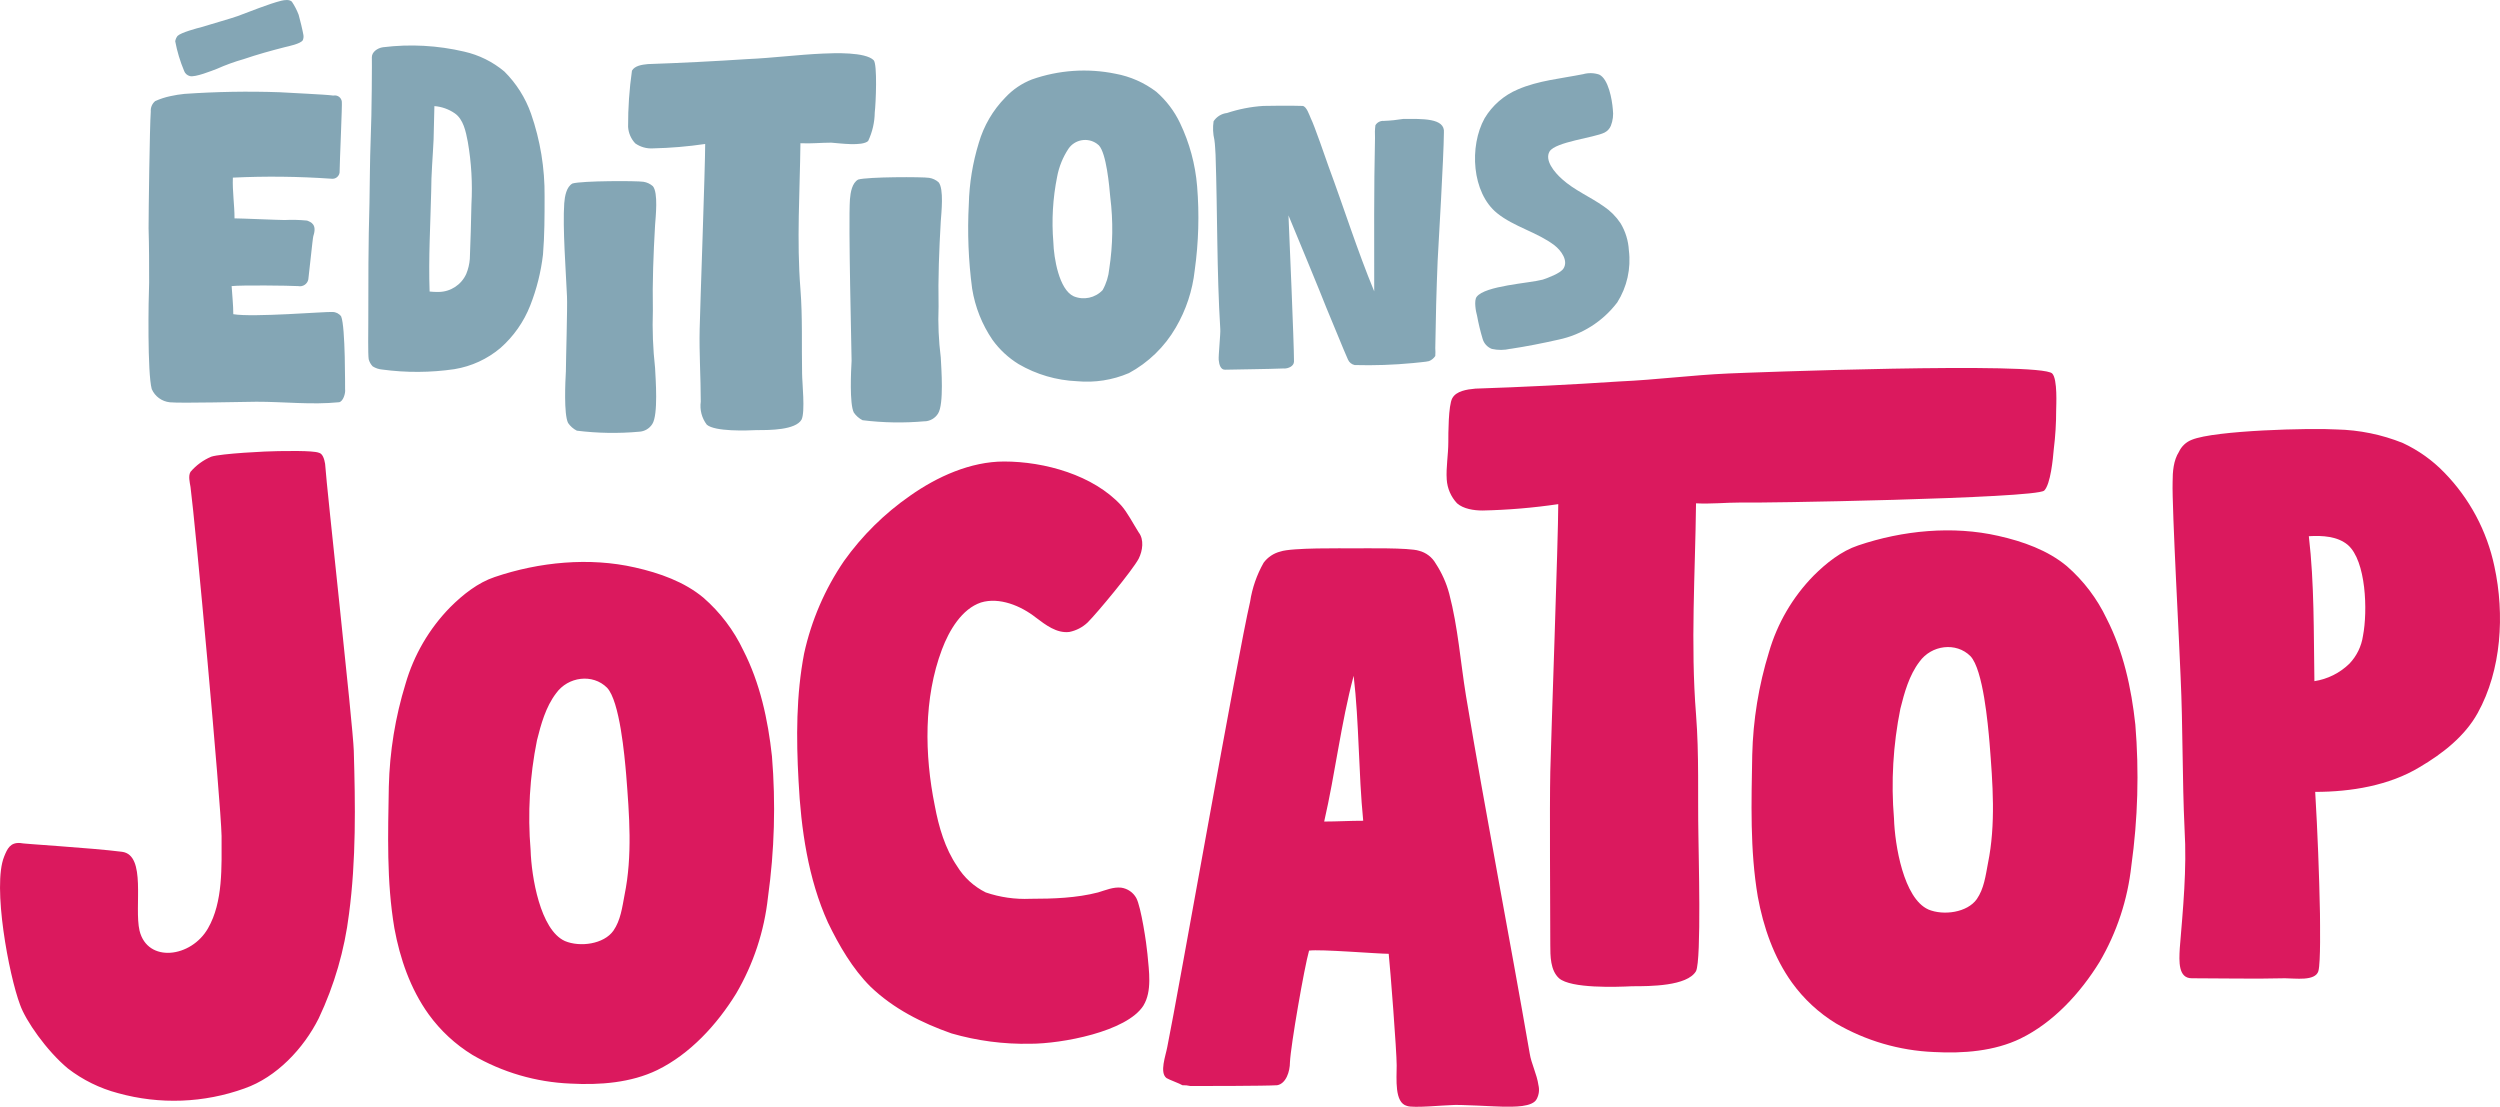 <?xml version="1.0" encoding="UTF-8"?>
<svg id="Calque_2" data-name="Calque 2" xmlns="http://www.w3.org/2000/svg" viewBox="0 0 1794.77 794.58">
  <defs>
    <style>
      .cls-1 {
        fill: #84a6b5;
      }

      .cls-2 {
        fill: #db195e;
      }
    </style>
  </defs>
  <g id="Calque_1-2" data-name="Calque 1">
    <g>
      <path id="Tracé_461" data-name="Tracé 461" class="cls-2" d="m175.64,781.35c22.87-8,42.32-28.59,53.18-50.31,11.2-23.65,18.53-48.95,21.73-74.92,5.15-38.88,4.57-78.34,3.43-117.24-.57-18.3-19.44-188.13-20.58-205.86-.57-3.43-1.72-7.43-4.57-8.01-4.57-1.72-24.59-1.14-29.16-1.14-7.43,0-41.16,1.72-48.03,4-5.73,2.42-10.83,6.15-14.87,10.88-1.72,2.86-.57,7.43,0,10.86,3.43,25.73,21.73,225.3,22.3,250.46,0,22.3,1.14,47.46-9.72,66.33-12.01,21.16-43.46,25.16-49.18,1.72-4-17.15,5.15-54.32-12.58-56.61-22.3-2.86-72.62-5.74-73.18-6.31-7.01-.45-9.15,4.02-11.44,9.76-8.59,21.14,3.42,85.19,11.43,106.35,4,11.44,19.05,33.02,34.31,45.74,10.7,8.26,22.95,14.29,36.03,17.73,29.93,8.32,61.7,7.12,90.91-3.42Zm296.21-13.15c23.45-11.44,42.89-32.6,56.61-54.89,12.43-21.19,20.22-44.77,22.87-69.19,4.67-33.53,5.63-67.47,2.86-101.21-2.86-26.31-8.58-52.61-20.58-76.05-6.83-14.42-16.57-27.27-28.6-37.75-13.72-11.44-31.45-17.73-49.18-21.73-32.6-7.43-68.61-4-100.64,6.86-12.01,4-22.87,12.58-32.02,21.73-15.04,15.37-26.04,34.23-32.02,54.89-7.37,23.92-11.41,48.74-12.01,73.77-.57,33.74-1.72,68.05,4,101.79,4,21.73,11.44,43.46,24.59,61.76,8.46,11.7,19.15,21.61,31.45,29.16,21.42,12.49,45.56,19.56,70.34,20.58,21.16,1.15,43.46-.57,62.33-9.71h0Zm-66.33-92.64c-17.73-8-24.02-46.32-24.59-65.19-2.2-26.39-.66-52.96,4.57-78.91,2.86-11.44,6.29-24.02,13.72-33.74,8.58-12.01,26.31-14.29,36.59-4,9.15,9.72,12.58,49.18,13.72,62.33,2.29,29.16,4.57,58.33-1.14,86.35-1.72,9.15-2.86,18.3-8,25.73-6.85,9.72-24,12.01-34.87,7.44h0Zm415.36,46.32c6.29-10.29,4-24.59,2.86-37.17-.57-6.86-4.57-33.74-8-40.03-2.26-4.04-6.28-6.79-10.86-7.43-5.72-.57-10.86,1.72-16.58,3.43-15.44,4-32.02,4.57-48.61,4.57-10.86.49-21.72-1.06-32.02-4.57-8.5-4.22-15.64-10.76-20.58-18.87-8.58-12.58-13.15-28.02-16.01-43.46-7.43-36.59-8-77.2,5.15-112.08,5.15-13.72,14.29-29.16,28.02-33.74,13.15-4,28.59,2.29,39.46,10.86,6.86,5.15,14.87,11.44,24.02,10.29,4.94-1,9.5-3.38,13.15-6.86,6.86-6.86,32.02-37.17,36.59-45.74,2.86-5.72,4-13.72,0-18.87-4-6.29-8.01-14.25-12.58-19.4-20.01-21.73-54.89-31.49-84.06-31.49-24.02,0-48.03,10.86-67.48,24.59-18.4,12.78-34.46,28.64-47.46,46.89-13.69,20.08-23.39,42.59-28.6,66.33-5.72,29.74-5.72,60.61-4,91.49,1.72,34.31,6.86,70.34,21.16,101.79,8.01,16.58,17.73,33.17,30.31,45.74,16.58,16.01,37.17,26.31,58.33,33.74,18.39,5.31,37.47,7.82,56.61,7.43,22.31,0,69.2-8.57,81.21-27.44h0Zm221.25,71.48c4.57-.57,32.6,1.14,37.17,1.14,6.86,0,21.16.57,24.02-5.72,1.53-3,1.94-6.45,1.14-9.72-1.14-8.01-5.15-15.44-6.29-22.87-14.87-85.78-31.45-170.98-45.74-256.74-4-24.59-5.72-49.18-12.01-73.18-2.05-7.72-5.34-15.05-9.72-21.73-2.59-4.56-6.93-7.86-12.01-9.15-6.86-2.29-39.46-1.72-46.89-1.72-8.01,0-44.6-.57-52.61,2.29-4.81,1.2-9.05,4.03-12.01,8.01-4.92,8.67-8.22,18.16-9.72,28.02-9.15,39.46-51.46,280.2-59.46,319.65-1.14,6.29-5.72,18.3-.57,22.3,1.72,1.14,9.72,4,11.44,5.15,1.92-.07,3.85.13,5.72.57,8.58,0,53.75,0,62.33-.57,6.29-1.14,9.15-9.72,9.15-16.58.57-12.01,10.29-68.05,13.72-80.06,8-1.14,49.18,2.29,57.18,2.29,1.14,10.86,5.72,69.76,5.72,80.06,0,9.72-1.72,26.88,7.43,29.16,4.56,1.69,26.86-.6,32.01-.6h0Zm-91.49-203.56c8.01-34.88,12.01-70.34,21.16-104.64,4,34.31,3.43,69.19,6.86,104.07-9.15-.02-18.87.57-28.02.57Z"/>
      <path id="Tracé_462" data-name="Tracé 462" class="cls-2" d="m1171.85,708.03c12.58,0,39.46,0,45.74-10.86,4-8.01,1.72-87.65,1.72-96.8-.57-29.16.57-58.33-1.72-87.49-4-50.31-.57-101.21,0-151.54,10.86.57,21.16-.57,32.02-.57,8.58.57,211.66-2.86,217.95-8.58,4.57-4.57,6.29-22.87,6.86-29.74,1.16-9.29,1.73-18.65,1.72-28.02,0-2.86,1.14-22.3-2.86-26.31-8.58-8.58-220.24-.57-232.25,0-26.31,1.14-52.04,4.57-78.34,5.72-34.86,2.31-69.18,4.02-103.49,5.16-6.29.57-13.72,1.72-16.58,6.86s-2.86,25.73-2.86,31.46c0,9.15-1.72,18.3-1.14,26.88.4,6.41,3.03,12.47,7.43,17.15,4.57,4,12.01,5.15,18.3,5.15,18.19-.39,36.34-1.91,54.34-4.57,0,24.02-5.15,167.55-5.72,192.13-.57,25.16,0,99.1,0,124.24,0,8.01,0,18.3,6.29,24.02,8.57,7.43,41.16,6.29,52.6,5.71Zm278.79,37.5c23.45-11.44,42.89-32.6,56.61-54.89,12.43-21.19,20.22-44.77,22.87-69.19,4.67-33.53,5.63-67.47,2.86-101.21-2.86-26.31-8.58-52.61-20.58-76.05-6.83-14.41-16.56-27.26-28.59-37.74-13.72-11.44-31.45-17.73-49.18-21.73-32.6-7.43-68.61-4-100.64,6.86-12.01,4-22.87,12.58-32.02,21.73-15.04,15.37-26.04,34.23-32.02,54.89-7.37,23.92-11.41,48.74-12.01,73.77-.57,33.74-1.72,68.05,4,101.79,4,21.73,11.44,43.46,24.59,61.76,8.46,11.7,19.15,21.61,31.45,29.16,21.42,12.49,45.56,19.56,70.34,20.58,21.15,1.15,43.45-.56,62.32-9.71h0Zm-66.33-92.64c-17.73-8.01-24.02-46.32-24.59-65.19-2.2-26.39-.66-52.96,4.57-78.91,2.86-11.44,6.29-24.02,13.72-33.74,8.58-12.01,26.31-14.29,36.59-4,9.15,9.72,12.58,49.18,13.72,62.33,2.29,29.16,4.57,58.33-1.14,86.35-1.72,9.15-2.86,18.3-8,25.73-6.85,9.73-24,12.02-34.87,7.45h0Zm280.08,44.26c1.72-6.29,1.14-34.88,1.14-41.16-.57-29.16-1.71-58.33-3.43-87.49,25.73,0,53.18-4.57,74.91-17.73,16.58-9.72,32.6-22.3,41.74-38.88,17.15-30.88,19.44-70.91,12.01-105.22-5.34-25.46-17.84-48.87-36.03-67.48-8.54-8.81-18.62-15.98-29.74-21.16-15.11-6.07-31.18-9.36-47.46-9.72-18.3-1.14-87.49.57-104.07,7.43-4.04,1.57-7.32,4.65-9.15,8.58-4,6.29-4.57,14.29-4.57,21.73-.57,17.73,5.15,121.8,5.72,139.53,1.72,36.59,1.14,73.18,2.86,109.79,1.72,28.59-1.14,57.18-3.43,85.2-.57,9.72-1.14,21.73,8.58,21.73,22.3,0,44.6.57,66.9,0,7.43,0,21.73,2.29,24.02-5.14h0Zm-6.86-312.21c9.72-.57,20.58,0,28.02,6.29,13.15,11.44,14.29,47.46,10.86,65.19-1.09,7.52-4.49,14.51-9.72,20.01-6.87,6.72-15.67,11.12-25.16,12.58-.57-34.88,0-69.76-4-104.07Z"/>
      <path id="Tracé_460" data-name="Tracé 460" class="cls-1" d="m243.33,288.8c2.98-.46,4.88-6.47,4.41-9.45-.05-.3.33-44.7-2.83-52.21-1.46-2-3.8-3.18-6.28-3.16-3.96-.4-57.05,4.01-71.15,1.58,0-6.71-.79-13.47-1.19-20.16,6.71-.79,41.11-.4,47.83,0,3.32.67,6.56-1.49,7.22-4.81,0,0,0,0,0,0,.26-1.31,3.19-30.3,3.59-31.1,2.87-8.54-1.83-10.06-4.48-11.13-5.37-.53-10.77-.66-16.16-.4-4.35,0-31.22-1.19-35.93-1.19,0-9.88-1.58-19.37-1.19-29.25,23.58-1.12,47.2-.85,70.74.79,2.84.41,5.48-1.57,5.88-4.42h0c.02-.24.02-.48.02-.72,0-5.93,1.98-49.01,1.58-50.23-.32-2.74-2.8-4.71-5.55-4.4l-.36.05h-.4c-5.14-.79-33.24-1.98-38.34-2.37-22.8-.79-45.62-.39-68.38,1.19-3.32.33-6.62.86-9.88,1.58-3.81.78-7.52,1.99-11.07,3.59-2.21,1.84-3.39,4.64-3.17,7.51-.79,10.67-1.58,72.76-1.58,83.79.4,13.04.4,26.05.4,39.13-.51,11.86-1.3,64.82,1.87,76.32,2.31,5.29,7.3,8.92,13.04,9.49,8.3.79,53.36-.4,62.05-.4,19.76-.04,39.53,2.34,59.29.36m83.08-23.78c12.11-2,23.46-7.23,32.85-15.14,9.47-8.34,16.82-18.82,21.42-30.57,4.62-11.74,7.69-24.03,9.15-36.56,1.14-13.72,1.14-27.71,1.14-41.71.21-20.22-3.09-40.32-9.74-59.41-4.02-11.4-10.57-21.75-19.14-30.27-8.34-6.99-18.23-11.88-28.85-14.28-19.09-4.48-38.82-5.54-58.27-3.14-4.01.57-8,3.42-8,7.14.11.82,0,40.27-.85,59.13-.58,15.14-.58,30.28-.86,45.43-.85,29.13-.85,57.99-.85,86.84,0,3.71-.29,21.99.29,25.42.49,1.93,1.47,3.7,2.86,5.14,2.07,1.31,4.42,2.09,6.85,2.29,17.27,2.33,34.77,2.23,52.01-.3m-17.99-55.7c-.85-24.02.58-47.99,1.14-71.98,0-12.28,1.14-24.57,1.72-37.14.29-7.99.29-16,.58-24.02,5.22.41,10.24,2.18,14.56,5.15,6.29,4.28,8,13.13,9.43,20.56,2.57,14.8,3.44,29.85,2.59,44.84,0,4.86-.86,33.99-1.15,39.14-.28,3.73-1.16,7.4-2.59,10.85-3.52,7.76-11.21,12.78-19.73,12.88-2.18.05-4.37-.05-6.54-.29m150.38,100.64c3.88-.18,7.42-2.25,9.49-5.53,4.35-6.71,2.37-32.41,1.98-40.32-1.52-13.65-2.04-27.38-1.58-41.11-.4-20.55.4-40.71,1.58-61.26.4-5.93,2.37-23.36-1.58-28.05-1.89-1.67-4.22-2.77-6.71-3.16-4.74-.79-44.17-.77-50.99,1.22-4.35,2.37-5.53,9.09-5.93,14.23-1.19,17.79,1.19,48.62,1.98,66.8.4,7.11-.79,46.65-.79,53.75-.4,7.11-1.58,30.83,1.58,37.15,1.6,2.34,3.76,4.25,6.29,5.53,14.83,1.84,29.81,2.09,44.7.75M132.19,50.95c.67,1.81,2.2,3.18,4.07,3.66,3.85,1.05,15.74-3.79,19.43-5.18,6.25-2.78,12.69-5.12,19.27-6.99,9.7-3.31,19.39-5.99,29.32-8.54,2.88-.71,11.44-2.41,13.08-5,.5-1.15.67-2.42.48-3.66-.34-2.37-2.71-12.36-3.43-14.61-1.26-3.32-2.9-6.48-4.88-9.43-1.79-1.71-5.16-1.25-7.65-.66-8.62,2.13-22.89,7.93-31.41,11.07-3.31,1.27-22.26,6.71-25.63,7.79-3.44.89-14.88,3.93-17.38,6.39-.87,1.12-1.44,2.43-1.67,3.83,1.37,7.32,3.53,14.48,6.42,21.34m411.6,257.82c8.7,0,27.27,0,31.62-7.51,2.77-5.53.4-26.88.4-33.24-.4-20.16.4-40.32-1.19-60.47-2.77-34.78-.4-69.96,0-104.74,7.51.4,14.64-.4,22.13-.4,5.93.4,22.13,2.77,26.48-1.19,3.04-6.41,4.65-13.39,4.74-20.48.8-6.42,1.98-34.78-.79-37.55-5.93-5.93-28.05-5.14-36.36-4.74-18.18.79-35.93,3.16-54.15,3.96-24.11,1.58-47.83,2.77-71.54,3.59-4.35.4-9.49,1.19-11.46,4.74-1.9,13.35-2.82,26.83-2.77,40.32.28,4.43,2.09,8.63,5.14,11.86,3.68,2.6,8.15,3.87,12.65,3.59,12.57-.27,25.11-1.32,37.55-3.16,0,16.6-3.59,115.81-3.96,132.8-.4,17.38.79,34.78.79,52.17-.83,5.89.74,11.86,4.35,16.58,5.93,5.03,28.46,4.24,36.36,3.85m120.12-6.28c3.88-.18,7.42-2.25,9.49-5.53,4.35-6.71,2.37-32.41,1.98-40.32-1.52-12.1-2.05-24.3-1.58-36.48-.4-20.55.4-40.71,1.58-61.26.4-5.93,2.37-23.36-1.58-28.05-1.89-1.67-4.22-2.77-6.71-3.16-4.74-.79-44.17-.77-50.99,1.22-4.35,2.37-5.53,9.09-5.93,14.23-1.19,17.79,1.19,108.77,1.19,115.87-.4,7.11-1.58,30.83,1.58,37.15,1.6,2.34,3.76,4.25,6.29,5.53,14.83,1.84,29.81,2.09,44.7.75v.05Zm146.43-34.56c14.05-7.58,25.73-18.9,33.73-32.71,7.41-12.62,12.05-26.68,13.63-41.23,2.79-19.98,3.36-40.21,1.71-60.31-1.3-15.73-5.45-31.09-12.26-45.33-4.08-8.58-9.88-16.22-17.04-22.46-8.62-6.55-18.66-10.98-29.3-12.94-19.99-4.1-40.73-2.69-59.98,4.09-7.26,2.81-13.78,7.24-19.08,12.94-8.96,9.14-15.51,20.36-19.08,32.65-4.39,14.26-6.8,29.05-7.16,43.96-1.08,20.25-.28,40.55,2.39,60.65,2.12,13.19,7.11,25.76,14.64,36.8,5.04,6.97,11.41,12.88,18.74,17.38,12.76,7.44,27.15,11.65,41.91,12.27,12.67,1.19,25.44-.8,37.14-5.79v.02Zm-39.5-55.19c-10.57-4.77-14.31-27.6-14.64-38.84-1.31-15.72-.39-31.56,2.72-47.02,1.34-7.19,4.12-14.04,8.17-20.14,4.57-6.6,13.63-8.24,20.22-3.66,0,0,0,0,0,0,.55.39,1.08.81,1.57,1.27,5.43,5.79,7.5,29.3,8.18,37.17,2.15,17.09,1.9,34.4-.72,51.43-.5,5.39-2.12,10.61-4.77,15.33-5.34,5.65-13.61,7.41-20.79,4.43l.03.04Zm151.06,51.84c3.11,0,7.06-1.7,7.06-5.08,0-13.29-3.39-91.3-3.96-104.86,3.4,8.19,24.02,57.93,27.14,66.17,1.99,4.5,13.29,32.5,15.55,37.31.86,2.03,2.65,3.5,4.81,3.96,13.96.38,27.93-.09,41.83-1.42,1.7-.28,9.9-.84,11.56-1.41,1.84-.73,3.41-2.01,4.5-3.66.14-1.88.14-3.77,0-5.65.28-20.91.84-41.83,1.7-62.75.57-10.74,4.35-74.53,4.49-91.86,1.08-10.78-15.82-9.94-29.1-9.94-4.68.76-9.4,1.24-14.14,1.42-2.4-.16-4.69,1.04-5.93,3.11-.38,3-.47,6.02-.29,9.04-.84,36.75-.57,73.48-.57,110.23-12.15-29.39-21.76-59.92-32.75-89.6-1.7-4.81-10.46-30.24-12.72-34.48-1.13-2.57-3.11-8.77-5.94-9.05-6.89-.28-25.69-.15-28.26,0-8.85.57-17.59,2.28-26.01,5.08-3.94.45-7.47,2.62-9.64,5.94-.66,4.42-.46,8.93.57,13.29.57,3.66.57,7.35.85,10.74,1.41,41.83.84,83.66,3.39,125.21.29,2.82-1.41,19.21-1.13,22.05.29,3.39,1.42,7.35,4.81,7.06,14.18-.36,28.05-.36,42.19-.91v.07Z"/>
      <path id="Tracé_335" data-name="Tracé 335" class="cls-1" d="m1084.28,250.46c11.5-1.73,23.01-4.02,34.5-6.61,16.85-3.54,31.85-13.03,42.26-26.74,7.02-11.12,9.97-24.33,8.34-37.38-.37-6.91-2.45-13.63-6.03-19.55-3.2-4.78-7.3-8.88-12.07-12.07-9.81-6.91-21-11.51-29.91-19.56-5.46-4.88-12.65-13.51-8.91-19.84,4.31-6.91,31.92-9.8,39.4-13.51,2.06-1.02,3.69-2.75,4.57-4.88,1.47-3.74,1.97-7.78,1.44-11.76-.57-7.2-3.16-21.87-9.8-25.03-3.72-1.25-7.72-1.35-11.5-.29-15.81,3.16-32.21,4.58-46.86,10.93-9.96,4.19-18.32,11.44-23.87,20.7-11.21,20.12-9.2,53.48,8.91,68.14,12.08,9.8,28.47,13.51,41.12,23.01,5.18,4.02,10.06,11.21,6.61,16.68-2.01,3.45-11.5,6.9-14.94,8.05-9.8,2.62-41.41,4.31-47.44,12.36-2.02,2.62-.58,10.64.29,13.51,1.03,5.63,2.37,11.2,4.02,16.68.96,3.3,3.4,5.96,6.61,7.19,4.37.98,8.9.95,13.26-.09l.02.06Z"/>
    </g>
  </g>
</svg>